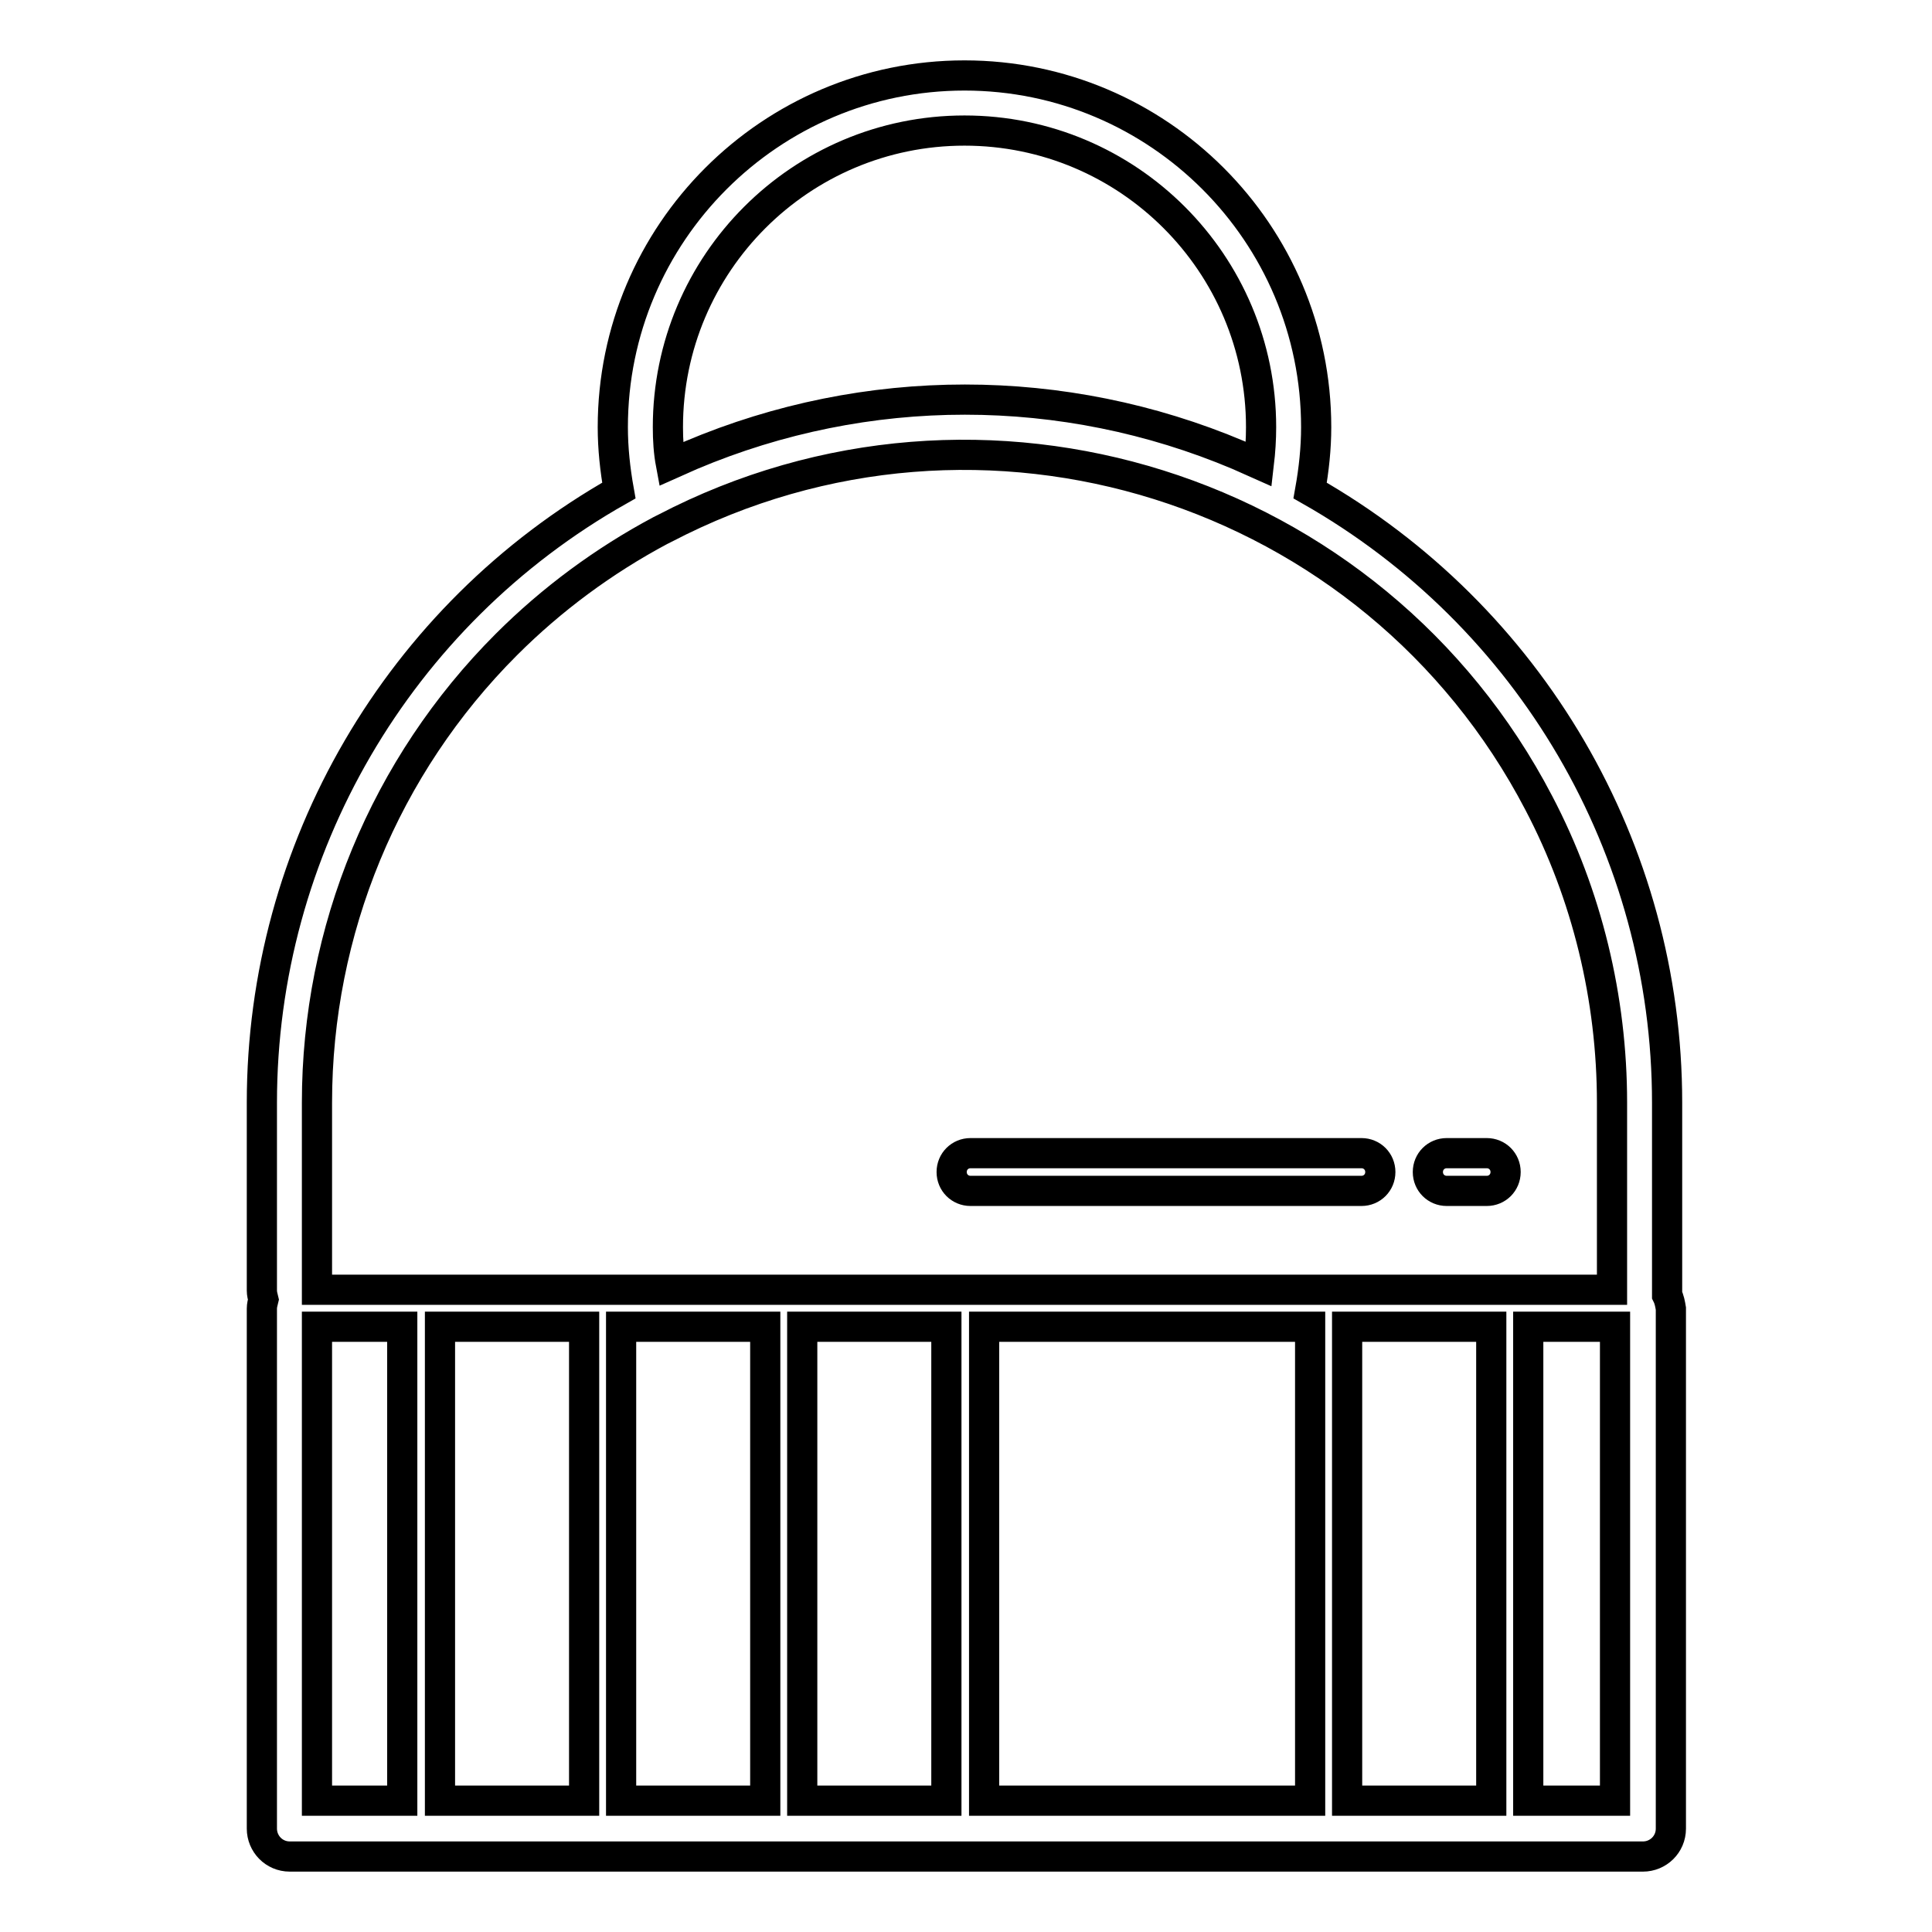 <?xml version="1.0" encoding="utf-8"?>
<!-- Svg Vector Icons : http://www.onlinewebfonts.com/icon -->
<!DOCTYPE svg PUBLIC "-//W3C//DTD SVG 1.1//EN" "http://www.w3.org/Graphics/SVG/1.1/DTD/svg11.dtd">
<svg version="1.1" xmlns="http://www.w3.org/2000/svg" xmlns:xlink="http://www.w3.org/1999/xlink" x="0px" y="0px" viewBox="0 0 256 256" enable-background="new 0 0 256 256" xml:space="preserve">
<g> <path stroke-width="4" fill-opacity="0" stroke="#000000"  d="M128.6,157.8h51.8c1.4,0,2.5-1.1,2.5-2.5s-1.1-2.5-2.5-2.5h-51.8c-1.4,0-2.5,1.1-2.5,2.5 S127.2,157.8,128.6,157.8z M191.7,157.8h5.3c1.4,0,2.5-1.1,2.5-2.5s-1.1-2.5-2.5-2.5h-5.3c-1.4,0-2.5,1.1-2.5,2.5 S190.3,157.8,191.7,157.8z"/> <path stroke-width="4" fill-opacity="0" stroke="#000000"  d="M220.9,171.6c0-0.2,0-0.4,0-0.6v-24.9c0-33.6-18.1-64.5-47.3-81.1c0.5-2.8,0.8-5.6,0.8-8.4 c0-25.7-20.9-46.6-46.6-46.6S81.2,30.9,81.2,56.6c0,2.8,0.3,5.6,0.8,8.4c-29.2,16.5-47.3,47.5-47.3,81.1V171c0,0.4,0.1,0.8,0.2,1.2 c-0.1,0.4-0.2,0.8-0.2,1.2v68.9c0,2,1.6,3.7,3.7,3.7l0,0h179.3c2,0,3.7-1.6,3.7-3.7l0,0v-68.9C221.3,172.8,221.2,172.2,220.9,171.6 L220.9,171.6z M88.5,56.6c0-21.7,17.6-39.3,39.3-39.3c21.7,0,39.3,17.6,39.3,39.3c0,1.6-0.1,3.2-0.3,4.9c-0.9-0.4-1.8-0.8-2.7-1.2 c-23.2-9.8-49.3-9.8-72.5,0c-0.9,0.4-1.8,0.8-2.7,1.2C88.6,59.9,88.5,58.3,88.5,56.6z M67.1,85.4c6-6,12.9-11.1,20.4-15.1 c0.2-0.1,0.4-0.2,0.6-0.3c42-21.9,93.9-5.6,115.8,36.4c6.4,12.2,9.7,25.9,9.7,39.7v24.8H42v-24.8C42,123.3,51,101.5,67.1,85.4z  M77.4,175.8v62.8H58.3v-62.8H77.4z M82.3,175.8h19.1v62.8H82.3V175.8z M106.3,175.8h19.1v62.8h-19.1V175.8z M130.4,175.8h43.2 v62.8h-43.2L130.4,175.8z M178.5,175.8h19.1v62.8h-19.1V175.8z M42,175.8h11.3v62.8H42L42,175.8z M202.5,238.6v-62.8H214v62.8 H202.5z"/></g>
</svg>